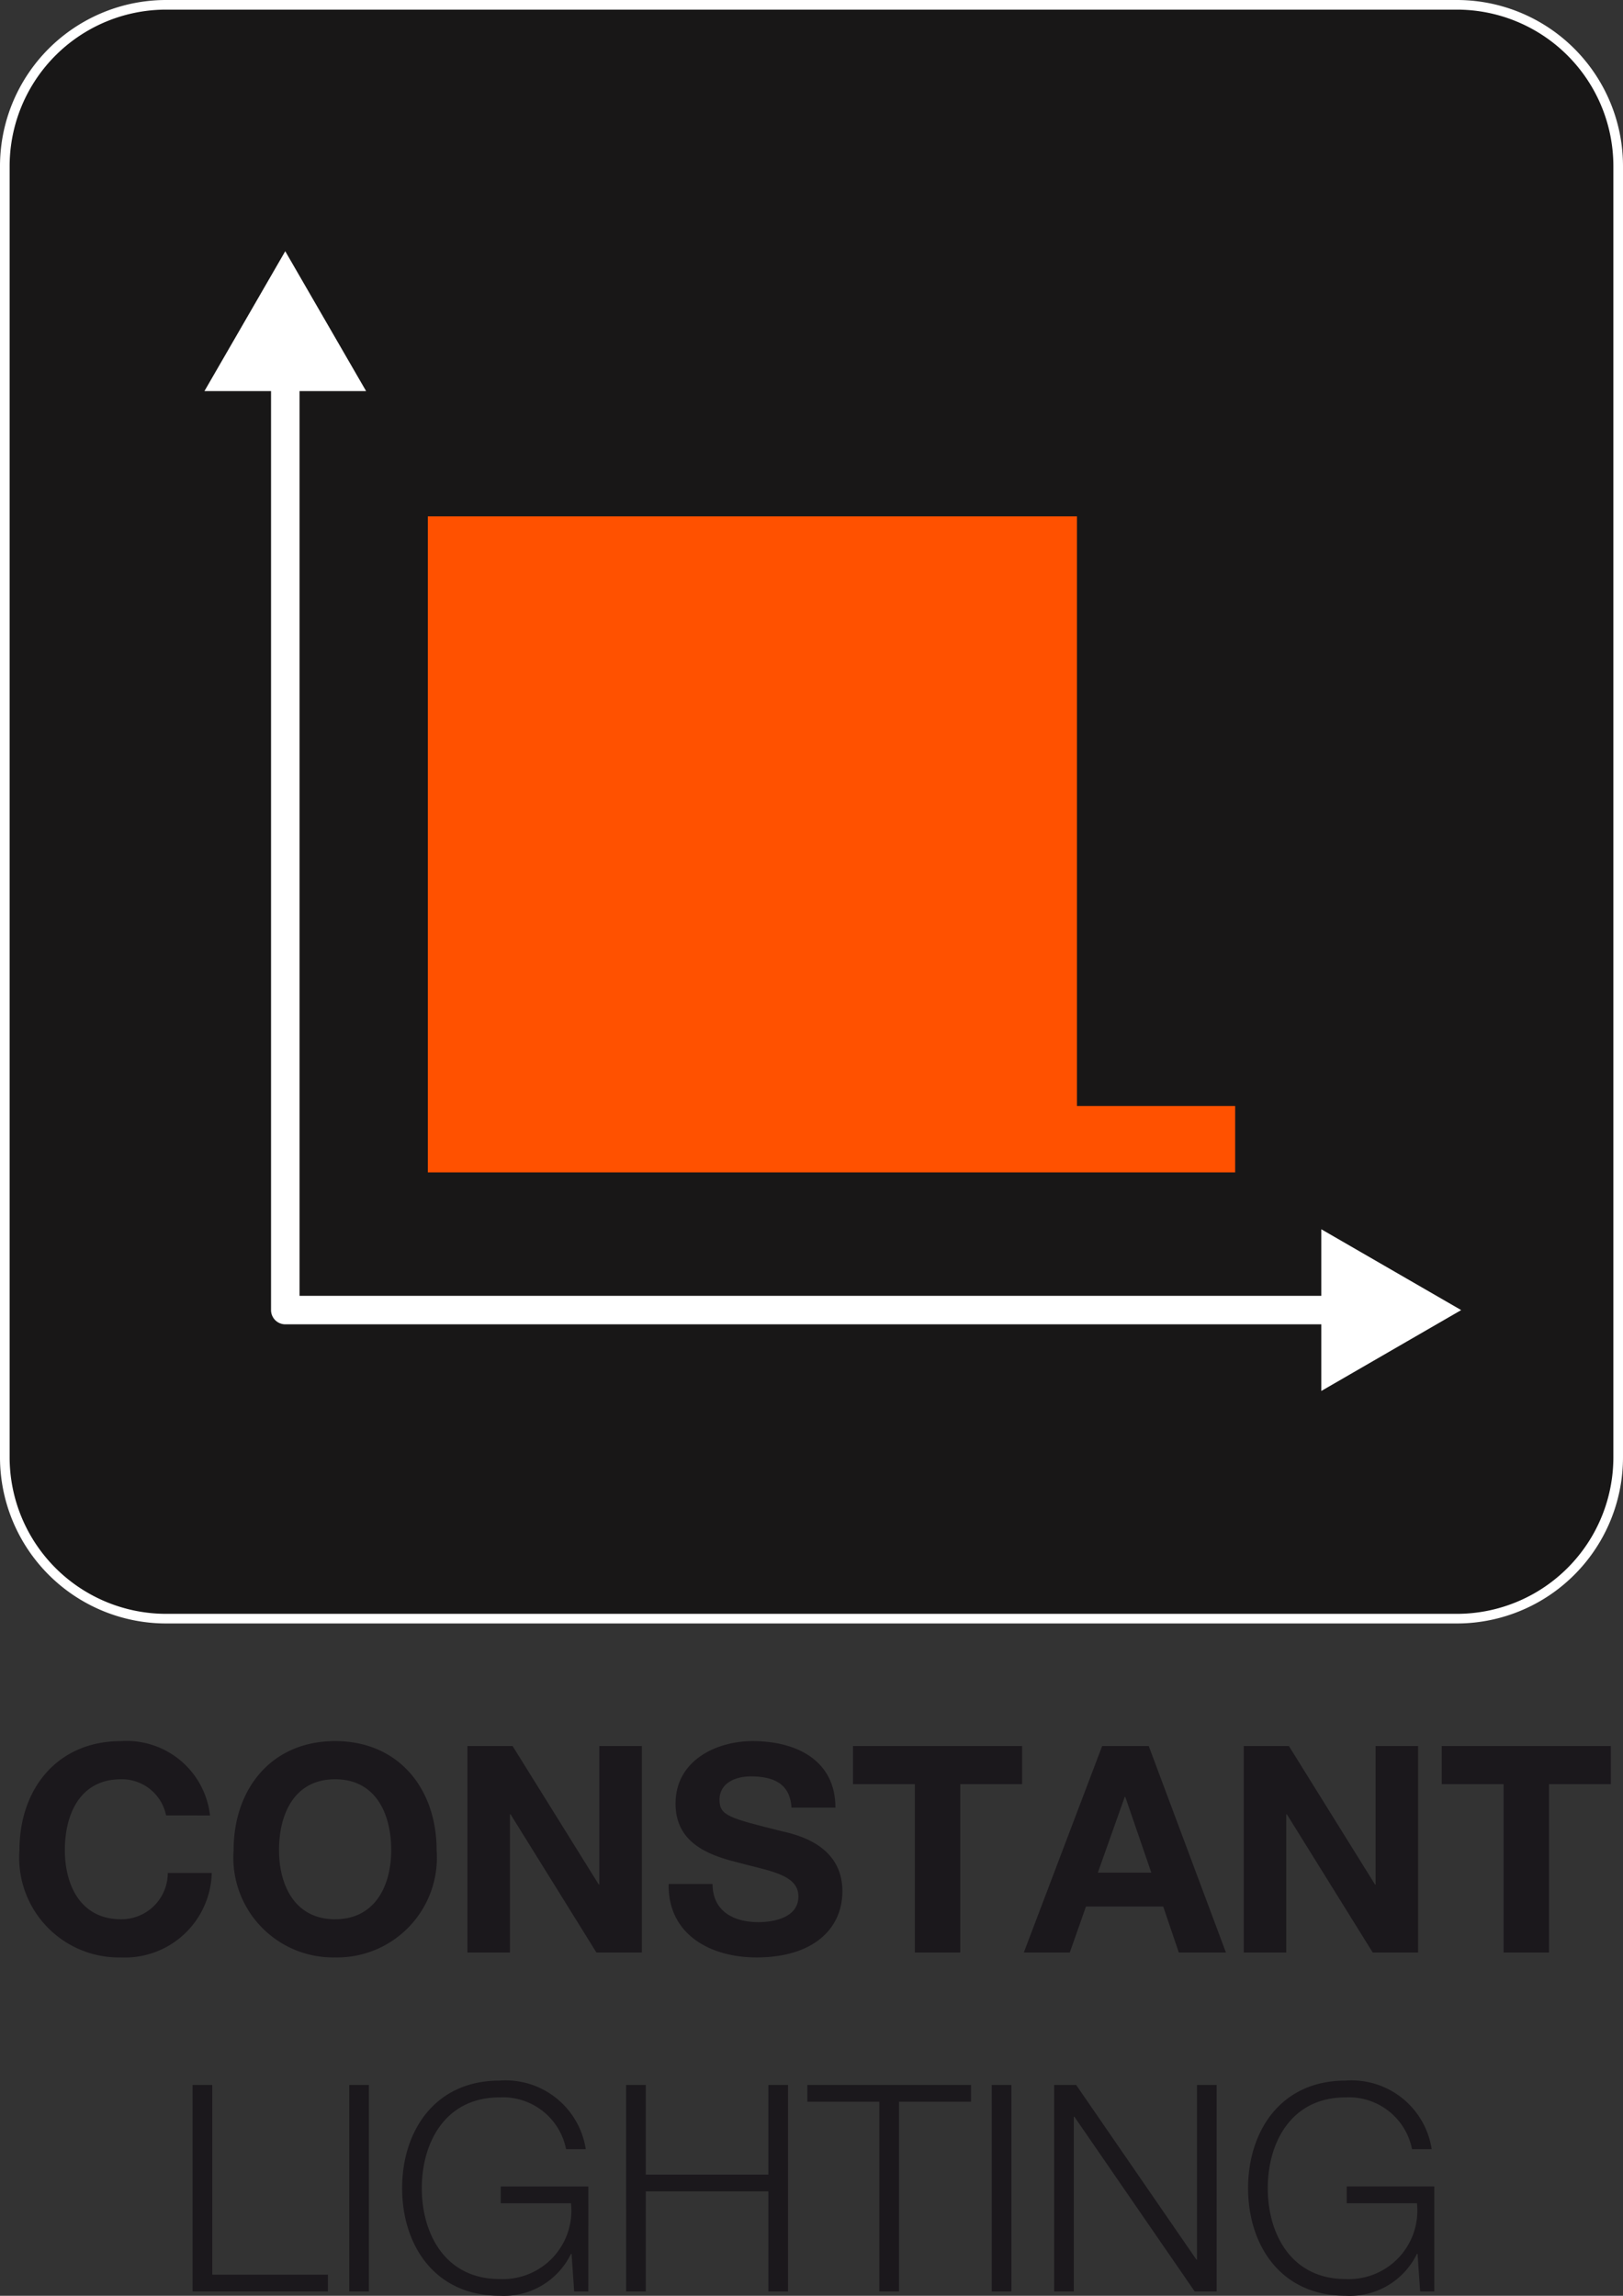 <svg xmlns="http://www.w3.org/2000/svg" viewBox="0 0 67.402 95.324"><rect x="0" y="0" width="67.402" height="95.324" fill="#333333" stroke="none"/><title>hybrid-difference-pile-4</title><g id="Calque_2" data-name="Calque 2"><g id="Calque_1-2" data-name="Calque 1"><path d="M67.202,60.506a6.7,6.7,0,0,1-6.699,6.703H6.898A6.702,6.702,0,0,1,.2,60.506V6.906A6.702,6.702,0,0,1,6.898.2H60.503a6.7,6.7,0,0,1,6.699,6.706Z" fill="#181717" stroke="#fff" stroke-miterlimit="10" stroke-width="0.4"/><path d="M56.146,54.988H11.848a.592.592,0,0,1-.592-.592V14.964a.592.592,0,0,1,1.183,0V53.805H56.146a.592.592,0,0,1,0,1.183Z" fill="#fff"/><polygon points="55.464 56.731 59.501 54.398 55.464 52.067 55.464 56.731" fill="#fff"/><path d="M54.873,57.755V51.041l5.808,3.356Zm1.183-4.666v2.617l2.265-1.31Z" fill="#fff"/><polygon points="9.515 15.648 11.846 11.612 14.179 15.648 9.515 15.648" fill="#fff"/><path d="M15.204,16.239H8.49l3.356-5.808Zm-4.666-1.183h2.617l-1.31-2.265Z" fill="#fff"/><polygon points="44.725 21.44 17.768 21.44 17.768 48.679 42.475 48.679 44.725 48.679 51.295 48.679 51.295 45.922 44.725 45.922 44.725 21.44" fill="#ff5100"/><path d="M6.897,75.379a1.872,1.872,0,0,0-1.874-1.501c-1.693,0-2.33,1.441-2.33,2.942,0,1.429.636,2.87,2.33,2.87A1.924,1.924,0,0,0,6.968,77.769H8.794a3.607,3.607,0,0,1-3.771,3.507A4.143,4.143,0,0,1,.808,76.821c0-2.546,1.573-4.527,4.215-4.527a3.486,3.486,0,0,1,3.699,3.086Z" fill="#1b181c"/><path d="M13.917,72.293c2.642,0,4.215,1.981,4.215,4.527a4.143,4.143,0,0,1-4.215,4.455,4.143,4.143,0,0,1-4.215-4.455C9.702,74.275,11.275,72.293,13.917,72.293Zm0,7.397c1.693,0,2.33-1.441,2.33-2.87,0-1.501-.636-2.942-2.33-2.942s-2.33,1.441-2.33,2.942C11.588,78.249,12.224,79.691,13.917,79.691Z" fill="#1b181c"/><path d="M19.413,72.497h1.874l3.579,5.752h.024v-5.752h1.765v8.574H24.769l-3.567-5.74H21.178v5.74H19.413Z" fill="#1b181c"/><path d="M29.592,78.225c0,1.142.888,1.586,1.897,1.586.661,0,1.669-.192,1.669-1.069,0-.937-1.297-1.068-2.546-1.417-1.273-.312-2.558-.853-2.558-2.438,0-1.766,1.657-2.594,3.206-2.594,1.789,0,3.435.78,3.435,2.762h-1.825c-.06-1.021-.781-1.297-1.693-1.297-.601,0-1.297.252-1.297.973,0,.66.408.757,2.558,1.297.637.145,2.546.564,2.546,2.498,0,1.573-1.225,2.75-3.566,2.75-1.897,0-3.687-.937-3.651-3.051Z" fill="#1b181c"/><path d="M37.994,74.082H35.424v-1.585h7.024v1.585H39.879v6.989H37.994Z" fill="#1b181c"/><path d="M45.772,72.497h1.934l3.206,8.574h-1.957l-.648-1.909H45.1L44.427,81.072H42.518ZM45.592,77.757h2.222l-1.081-3.146h-.024Z" fill="#1b181c"/><path d="M51.652,72.497h1.874l3.578,5.752h.024v-5.752h1.765v8.574H57.008l-3.567-5.74h-.023v5.74H51.652Z" fill="#1b181c"/><path d="M62.444,74.082H59.874v-1.585h7.024v1.585H64.329v6.989H62.444Z" fill="#1b181c"/><path d="M7.998,86.57H8.815v7.878h4.804v.696H7.998Z" fill="#1b181c"/><path d="M14.504,86.57h.816v8.574h-.816Z" fill="#1b181c"/><path d="M24.433,95.144H23.845l-.108-1.562h-.024a3.096,3.096,0,0,1-2.966,1.741c-2.702,0-4.047-2.113-4.047-4.467S18.045,86.389,20.747,86.389a3.368,3.368,0,0,1,3.579,2.847h-.817a2.673,2.673,0,0,0-2.762-2.149c-2.27,0-3.23,1.896-3.23,3.771,0,1.873.96,3.771,3.23,3.771a2.843,2.843,0,0,0,2.966-3.146h-2.918v-.696h3.639Z" fill="#1b181c"/><path d="M26.002,86.57h.816v3.723h5.092V86.57h.816v8.574H31.91V90.989H26.819v4.155h-.816Z" fill="#1b181c"/><path d="M33.528,86.57h6.797V87.266H37.334v7.878h-.816V87.266H33.528Z" fill="#1b181c"/><path d="M41.186,86.57h.816v8.574h-.816Z" fill="#1b181c"/><path d="M43.778,86.57h.913l4.995,7.253h.024V86.57h.816v8.574H49.614L44.618,87.89H44.595v7.254h-.817Z" fill="#1b181c"/><path d="M59.566,95.144h-.589l-.107-1.562H58.845a3.096,3.096,0,0,1-2.966,1.741c-2.702,0-4.047-2.113-4.047-4.467S53.177,86.389,55.879,86.389a3.368,3.368,0,0,1,3.578,2.847h-.816a2.674,2.674,0,0,0-2.762-2.149c-2.271,0-3.23,1.896-3.23,3.771,0,1.873.96,3.771,3.23,3.771A2.843,2.843,0,0,0,58.845,91.481H55.927v-.696h3.639Z" fill="#1b181c"/></g></g></svg>